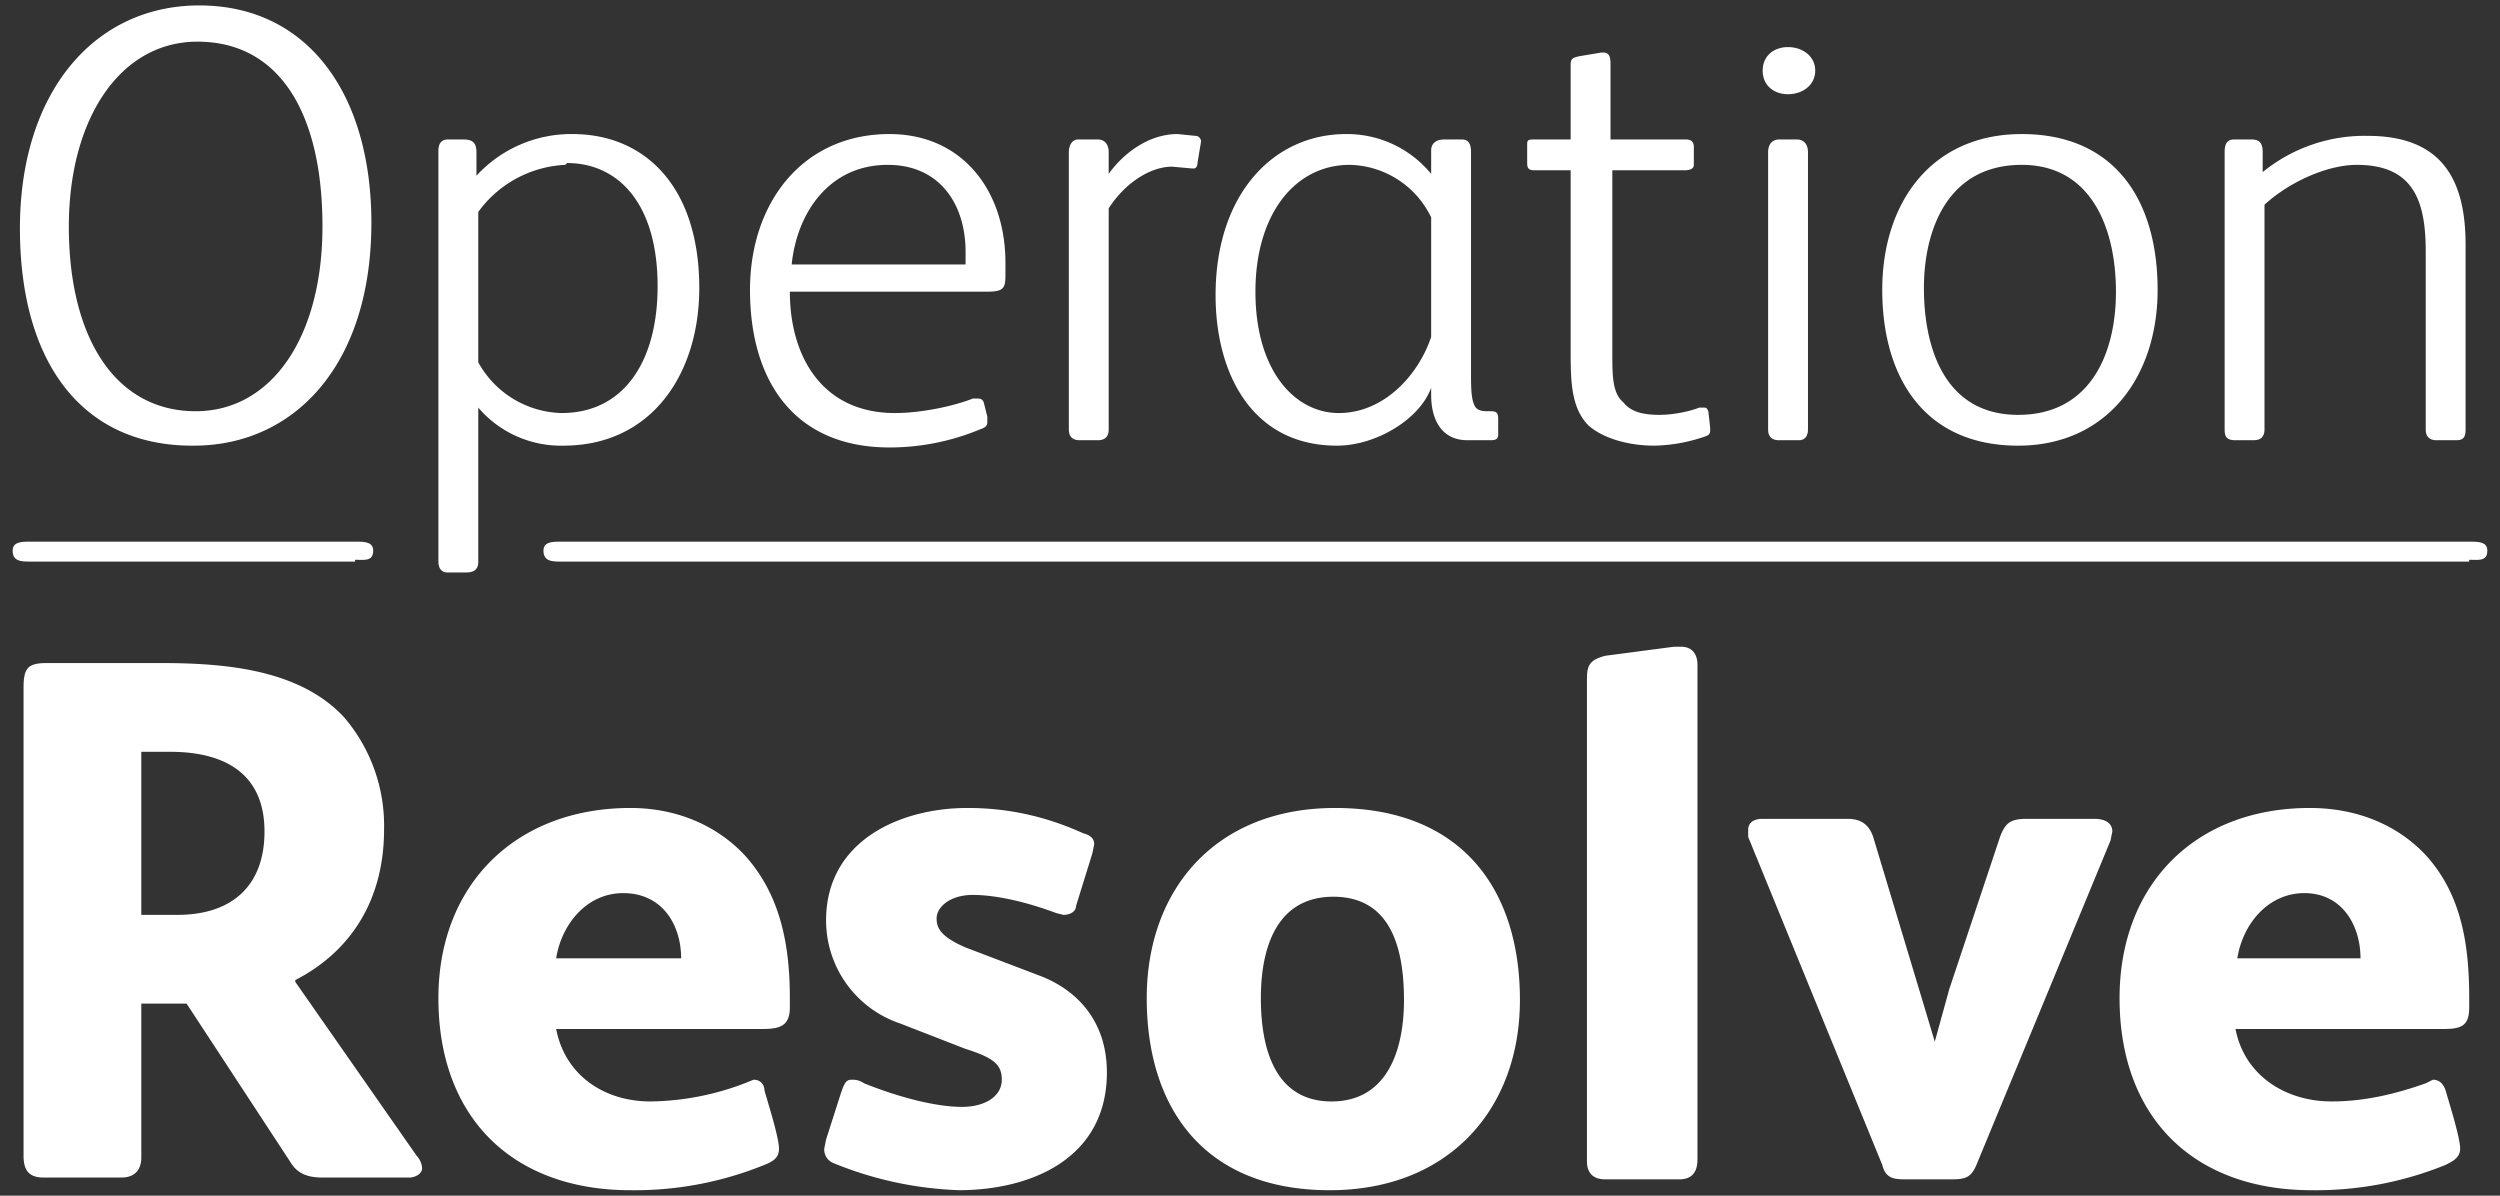 <svg xmlns="http://www.w3.org/2000/svg" xml:space="preserve" viewBox="0 0 138 66" width="138" height="66" fill="#FFF">
	<rect x="0" y="0" width="138" height="66" fill="#333333" stroke="none"/>
	<path d="M22.6 65h-4.8c-.8 0-1.4-.2-1.8-.9l-5.7-8.7H7.8v8.5c0 .6-.3 1.1-1.1 1.1H2.4c-.8 0-1.1-.4-1.1-1.2V38c0-1.1.2-1.4 1.3-1.4h6.2c3.5 0 7.7.3 10.2 3a9.2 9.2 0 0 1 2.2 6.2c0 3.6-1.6 6.6-4.9 8.3v.1l6.7 9.6c.2.2.3.5.3.7 0 .3-.4.5-.7.5M9.4 41.5H7.8v9h2c3 0 4.8-1.6 4.8-4.6 0-3.2-2.2-4.4-5.2-4.4m32.7 15.3H30.7c.5 2.6 2.7 4 5.2 4a15 15 0 0 0 5.2-1l.5-.2c.4 0 .6.3.6.6.2.7.8 2.6.8 3.2 0 .5-.3.7-.8.9a19 19 0 0 1-7.4 1.4c-6.5 0-10.6-4-10.6-10.6 0-6.3 4.3-10.5 10.6-10.5 2.6 0 4.8 1 6.3 2.6 2 2.2 2.5 5 2.5 7.9v.5c0 1-.5 1.2-1.5 1.2m-7.7-7.5c-2 0-3.4 1.7-3.7 3.6h6.9c0-1.8-1-3.6-3.2-3.6M53 65.7a20 20 0 0 1-7-1.5.8.8 0 0 1-.5-.8l.1-.5.8-2.5c.2-.6.3-.8.6-.8.2 0 .4 0 .7.2 2 .8 4 1.3 5.4 1.3 1.3 0 2.2-.6 2.2-1.5 0-.8-.4-1.2-2-1.7l-3.6-1.4a6 6 0 0 1-4.1-5.7c0-4.4 4.1-6.2 7.8-6.2 2.1 0 4.2.4 6.4 1.4.4.1.6.3.6.6l-.1.5-.9 2.9c0 .3-.3.5-.7.5l-.4-.1c-1.6-.6-3.3-1-4.6-1-1.3 0-2 .7-2 1.3 0 .5.2 1 1.6 1.6l4.2 1.6c2 .8 3.6 2.5 3.6 5.3 0 4.7-4.1 6.5-8.2 6.5m20.5 0c-6.9 0-10.1-4.5-10.1-10.6 0-6 3.8-10.5 10.4-10.5 7 0 10.2 4.5 10.2 10.6 0 6-3.9 10.5-10.5 10.5m.2-16.2c-3 0-4 2.6-4 5.6 0 3 .9 5.7 3.9 5.7s4-2.7 4-5.6c0-3-.8-5.7-3.9-5.7m19 15.6h-4c-.6 0-1-.3-1-1V37.4c0-.8.3-1 1-1.2l3.8-.5h.4c.6 0 .9.4.9 1V64c0 .8-.4 1.1-1 1.1m23.8-18.7-7.4 17.9c-.3.7-.6.8-1.4.8h-2.4c-.7 0-1.2 0-1.4-.8l-7.4-18.1v-.4c0-.3.2-.6.8-.6h4.7c.8 0 1.2.4 1.4 1l2.5 8.3.9 3 .8-2.9 2.8-8.4c.3-.8.6-1 1.5-1h3.7c.7 0 1 .3 1 .7l-.1.5m18.4 10.4h-11.5c.5 2.6 2.8 4 5.3 4 1.8 0 3.5-.4 5.2-1l.4-.2c.4 0 .6.3.7.6.2.7.8 2.6.8 3.2 0 .5-.4.7-.8.9a19 19 0 0 1-7.4 1.4c-6.5 0-10.6-4-10.6-10.6 0-6.3 4.2-10.5 10.5-10.5 2.7 0 4.9 1 6.4 2.6 2 2.2 2.4 5 2.4 7.9v.5c0 1-.4 1.2-1.4 1.2m-7.7-7.5c-2 0-3.4 1.7-3.7 3.6h6.8c0-1.8-1-3.6-3.1-3.6M10.6 24.6c-6 0-9.5-4.5-9.5-12S5.2.3 11 .3c6 0 9.5 4.9 9.5 12 0 7.9-4.3 12.3-9.8 12.3m.2-22.3c-4.3 0-7.1 4.3-7.1 10.2 0 6.2 2.6 10.2 7 10.2 4.2 0 7-4.1 7-10.2 0-6.3-2.4-10.2-6.9-10.2m20.2 22.3a6 6 0 0 1-4.7-2.1V31c0 .5-.3.6-.7.6h-1c-.3 0-.5-.2-.5-.6V8.3c0-.4.2-.6.5-.6h.9c.5 0 .7.2.7.7v1.3a7.1 7.1 0 0 1 5.3-2.3c4 0 7 2.9 7 8.5 0 4.7-2.6 8.7-7.5 8.7m.1-15.5a6.3 6.3 0 0 0-4.8 2.6V20a5.4 5.4 0 0 0 4.6 2.8c3.4 0 5.3-2.8 5.3-7 0-4.6-2.2-6.8-5-6.8m23.2 7.1H43.6c0 3.6 1.8 6.7 5.8 6.7 1.5 0 3.3-.4 4.3-.8h.2c.2 0 .3 0 .4.2l.2.8v.3c0 .2-.1.3-.4.4a13 13 0 0 1-5 1c-5.2 0-7.7-3.6-7.7-8.7 0-4.8 2.9-8.6 7.7-8.6 4 0 6.4 3.1 6.4 7.1v.7c0 .7-.1.9-1 .9m-5.5-7c-3.2 0-5 2.6-5.3 5.5h9.6v-.7c0-2.6-1.4-4.8-4.3-4.8M66.1 9c0 .2-.1.3-.2.3h-.1l-1.1-.1c-1.2 0-2.6.9-3.5 2.3v12.2c0 .4-.2.6-.6.6h-1c-.4 0-.6-.2-.6-.6V8.4c0-.4.2-.7.5-.7h1.1c.4 0 .6.3.6.7v1.2c.7-1 2.1-2.2 3.8-2.2l1 .1c.2 0 .3.2.3.3L66.1 9zm16.3 15.3H81c-1.4 0-2-1.1-2-2.5v-.4c-.6 1.7-3 3.2-5.2 3.2-4.7 0-6.7-4-6.7-8.3 0-5.6 3.2-8.9 7.2-8.9A6 6 0 0 1 79 9.6V8.3c0-.4.3-.6.7-.6h1c.4 0 .5.3.5.7v12c0 1 0 1.6.2 2 .1.2.3.3.7.3h.2c.3 0 .4.1.4.4v.9c0 .2-.1.3-.4.3M79 12a5.1 5.1 0 0 0-4.5-2.9c-3 0-5.2 2.7-5.2 7 0 4.4 2.2 6.7 4.6 6.7 2.5 0 4.4-2.1 5.1-4.2V12zm15.1 12.1a9 9 0 0 1-2.8.5c-1.4 0-2.8-.4-3.6-1.1-1-1-1-2.5-1-4.3V9.4h-2c-.3 0-.4-.1-.4-.4V8c0-.2 0-.3.3-.3h2.1v-4c0-.4 0-.5.5-.6l1.2-.2h.1c.3 0 .4.2.4.6v4.2h4.2c.2 0 .4.1.4.4v1c0 .2-.2.3-.5.3h-4v10.1c0 1.2 0 2.2.6 2.7.4.5 1 .7 2 .7.8 0 1.7-.2 2.2-.4h.2c.2 0 .2 0 .3.2l.1.9v.1c0 .2 0 .3-.3.4m4.6-18.9c-.8 0-1.4-.5-1.4-1.3s.6-1.3 1.4-1.3c.8 0 1.5.5 1.5 1.3s-.7 1.3-1.5 1.3m.6 19.1h-1.1c-.4 0-.6-.2-.6-.6V8.4c0-.4.2-.7.6-.7h1c.4 0 .6.3.6.7v15.3c0 .4-.2.6-.5.6m12.1.3c-5.2 0-7.5-3.8-7.5-8.6s2.7-8.6 7.7-8.6c5.1 0 7.5 3.6 7.5 8.6 0 4.8-2.8 8.6-7.7 8.6m.2-15.5c-4.1 0-5.4 3.6-5.4 6.8 0 3.4 1.2 7 5.2 7s5.4-3.4 5.4-6.8-1.3-7-5.2-7m24 15.2h-1.1c-.4 0-.6-.2-.6-.6v-9.8c0-2.7-.6-4.8-3.8-4.8-1.7 0-3.8 1-5.1 2.2v12.4c0 .4-.2.6-.6.6h-1c-.5 0-.6-.2-.6-.6V8.4c0-.4.1-.7.5-.7h1c.5 0 .6.3.6.7v1.1a8.9 8.9 0 0 1 5.8-2c4 0 5.4 2.3 5.4 6v10.2c0 .4-.1.6-.5.6m.7 6.7H31c-.5 0-1 0-1-.6 0-.5.5-.5 1-.5h105.3c.5 0 1 0 1 .5 0 .6-.5.5-1 .5M19.6 31H1.7c-.5 0-1 0-1-.6 0-.5.5-.5 1-.5h17.9c.5 0 1 0 1 .5 0 .6-.5.5-1 .5"/>
  </svg>